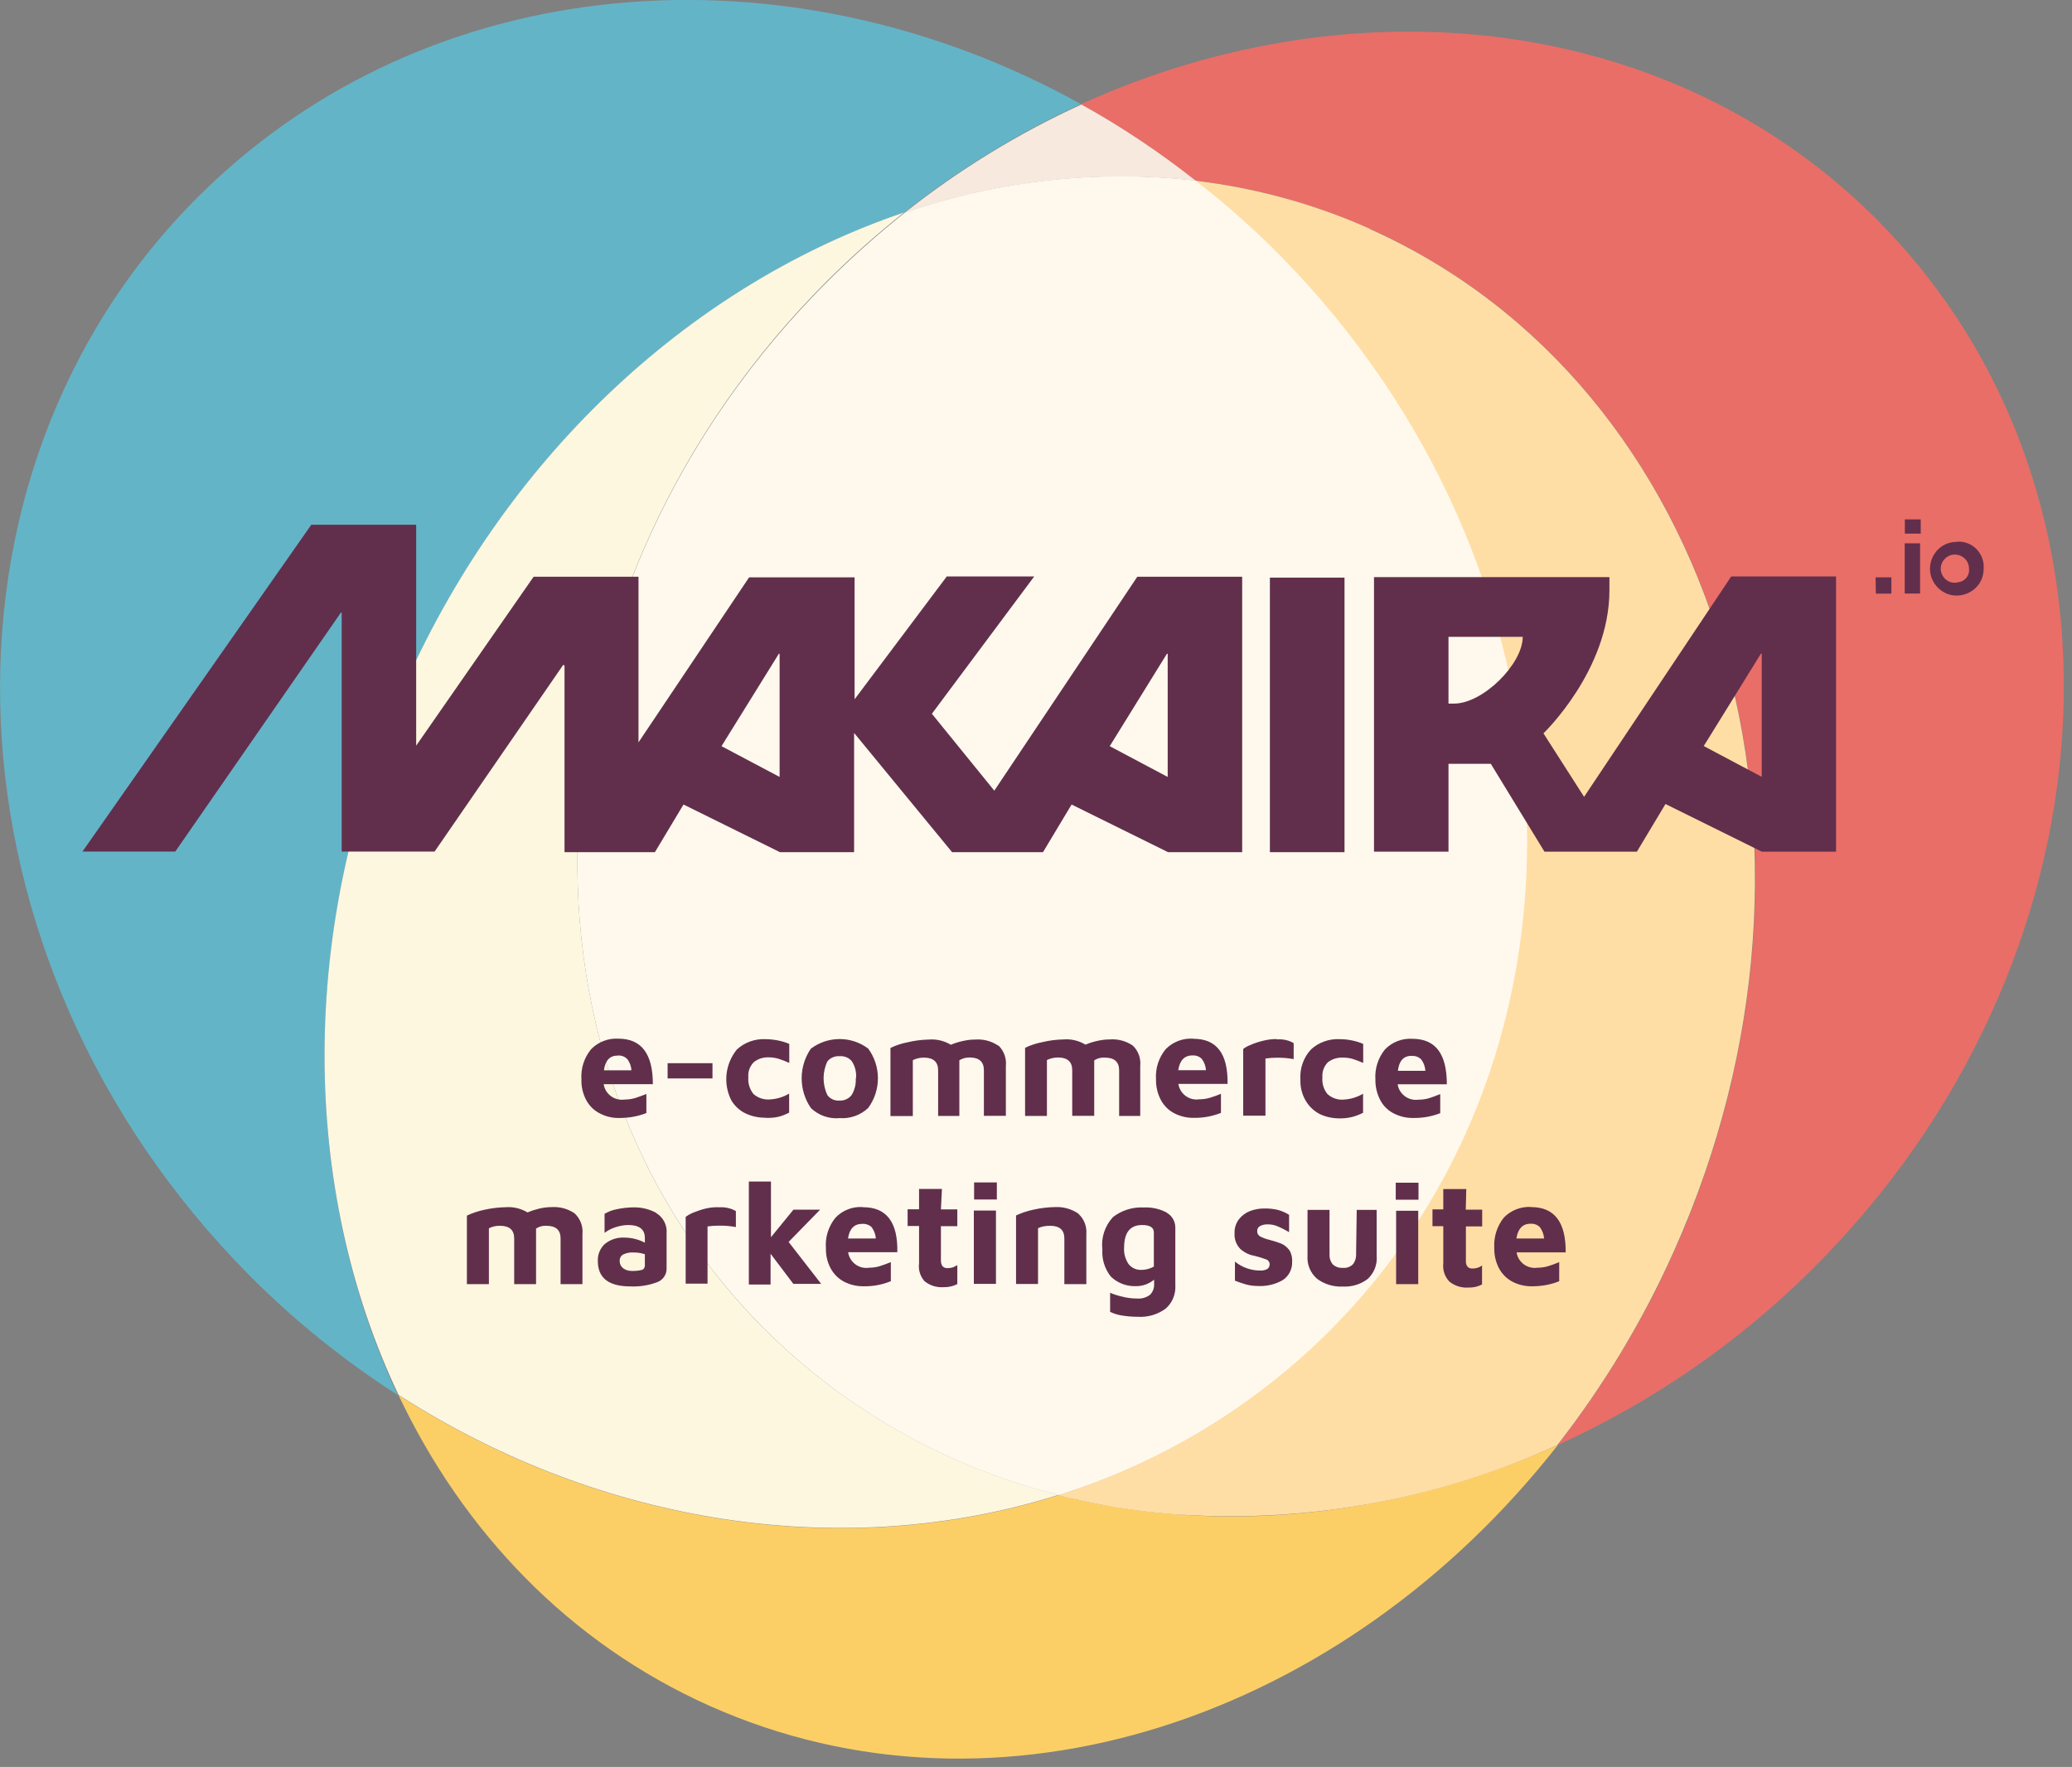 <svg xmlns="http://www.w3.org/2000/svg" xmlns:xlink="http://www.w3.org/1999/xlink" id="Ebene_2" data-name="Ebene 2" viewBox="0 0 163 139"><rect x="0" y="0" width="163" height="139" fill="#808080" stroke="none"/><defs><style>      .cls-1 {        clip-path: url(#clippath);      }      .cls-2 {        fill: none;      }      .cls-2, .cls-3, .cls-4, .cls-5, .cls-6, .cls-7, .cls-8, .cls-9, .cls-10 {        stroke-width: 0px;      }      .cls-3 {        fill: #f7e9de;      }      .cls-4 {        fill: #612f4c;      }      .cls-5 {        fill: #fdf7e0;      }      .cls-6 {        fill: #64b4c7;      }      .cls-7 {        fill: #ffdea6;      }      .cls-8 {        fill: #fff9ed;      }      .cls-9 {        fill: #fccf66;      }      .cls-10 {        fill: #e96e67;      }    </style><clipPath id="clippath"><rect class="cls-2" width="163" height="139"></rect></clipPath></defs><g id="Ebene_1-2" data-name="Ebene 1"><g><g class="cls-1"><path class="cls-6" d="m31.9,53.77c8.25-18.43,22.97-31.55,39.23-37.04,4.27-3.39,8.94-6.26,13.9-8.54C61.97-4.62,33.79-2.53,15.75,15.32c-22.39,22.14-20.69,60.15,3.75,84.89,3.57,3.61,7.53,6.81,11.8,9.54-7.58-16.11-8-36.75.61-55.98h0Z"></path><path class="cls-8" d="m60.05,104.46c6.41,6.42,14.45,10.97,23.25,13.16,7.96-2.49,15.21-6.85,21.14-12.71,22.39-22.15,20.69-60.16-3.75-84.9-2.06-2.07-4.25-4-6.55-5.8-7.74-.89-15.58-.04-22.95,2.51-2.07,1.64-4.04,3.39-5.92,5.25-24.28,24.04-26.59,60.96-5.23,82.48h0Z"></path><path class="cls-9" d="m83.27,117.62c-16.62,5.25-35.8,2.51-51.92-7.87,5.1,10.76,13.42,19.5,24.46,24.44,22.76,10.18,49.87,1.03,66.75-20.52-12.83,5.76-26.74,7.14-39.3,3.95h0Z"></path><path class="cls-10" d="m147.73,17.35C131.65,1.16,106.73-1.66,85.03,8.2c3.15,1.76,6.16,3.76,9,6,4.74.57,9.36,1.85,13.72,3.79,27.6,12.38,38.32,48.38,23.96,80.44-2.43,5.44-5.52,10.56-9.18,15.25,7.45-3.38,14.24-8.06,20.04-13.84,24.21-24.05,26.53-60.98,5.16-82.48h0Z"></path></g><path class="cls-7" d="m107.79,18.01c-4.35-1.95-8.98-3.22-13.72-3.79,2.3,1.79,4.5,3.73,6.55,5.8,24.47,24.75,26.17,62.75,3.75,84.9-5.93,5.86-13.18,10.21-21.14,12.71.7.17,1.4.33,2.1.48l.38.08c.67.13,1.34.26,2.01.38l.46.07c.68.1,1.36.2,2.05.28l.4.04c.72.08,1.44.15,2.16.2h.19c10.15.63,20.29-1.25,29.53-5.48,3.66-4.69,6.74-9.81,9.17-15.25,14.36-32.06,3.65-68.06-23.91-80.41h0Z"></path><path class="cls-5" d="m65.21,21.96c1.88-1.86,3.85-3.61,5.92-5.25-16.26,5.5-30.98,18.61-39.23,37.04-8.61,19.24-8.19,39.88-.55,55.98,16.12,10.38,35.3,13.12,51.92,7.87-8.81-2.2-16.84-6.75-23.25-13.16-21.33-21.5-19.02-58.42,5.19-82.48h0Z"></path><path class="cls-3" d="m94.07,14.22c-2.84-2.24-5.84-4.25-9-6-4.97,2.27-9.64,5.14-13.93,8.54,7.36-2.55,15.19-3.42,22.93-2.54h0Z"></path><path class="cls-4" d="m124.62,62.69l-3.2-5s5.19-4.96,5.19-11.25v-1.04h-18.52v21.6h5.86v-6.91h3.33l4.22,6.91h7.27l2.25-3.75,7.58,3.75h5.84v-21.65h-8.25l-11.57,17.33Zm-10.22-7.34h-.45v-5.25h5.84c0,2.14-3.13,5.25-5.4,5.25h0Zm24.19-3.93v9.69l-4.56-2.42,4.5-7.27h.06Zm8.96-6h1.24v1.28h-1.22l-.02-1.28Zm2.3-4.56h1.25v1.12h-1.25v-1.12Zm4.12,1.77c-1.89-.03-2.85,2.24-1.53,3.59,1.32,1.34,3.61.41,3.61-1.48.09-1.19-.88-2.19-2.07-2.13v.02Zm0,3.2c-1.02.17-1.7-1.02-1.03-1.81.67-.79,1.96-.31,1.96.72.06.56-.37,1.05-.93,1.07v.02Zm-48.2,21.21h-5.87v-21.6h5.87v21.6Zm-61.36-14.68v14.68h7.11l2.25-3.75,7.59,3.75h5.83v-9.38l7.71,9.38h7.15l2.25-3.75,7.59,3.75h5.83v-21.67h-8.25l-11.25,16.83-4.91-6.05,8.05-10.8h-6.88l-7.25,9.66v-9.59h-8.3l-8.7,12.98v-13.03h-8.25l-9.24,13.29v-17.38h-8.25l-18,25.71h7.3l13.03-18.8h.06v18.8h7.31l10.12-14.69.1.06Zm47.39-.93h.06v9.69l-4.56-2.42,4.5-7.27Zm-30.53,0h.06v9.69l-4.57-2.42,4.51-7.27Zm88.58-8.69h1.2v3.95h-1.21v-3.95Zm-101.14,45.21c.74,0,1.46-.12,2.14-.39v-1.5c-.32.13-.61.23-.88.32-.27.08-.55.12-.84.12-.79.11-1.52-.43-1.64-1.21h3.87c0-2.39-.9-3.58-2.71-3.58-.81-.05-1.6.26-2.16.84-.54.67-.81,1.51-.75,2.37-.02.56.11,1.11.37,1.61.24.45.6.81,1.04,1.04.48.26,1.01.39,1.55.38h0Zm-.12-4.91c.28-.03.55.07.75.27.2.25.32.57.33.89h-2.16c.1-.77.46-1.16,1.08-1.16h0Zm54.12,3.54c-.29-.5-.43-1.07-.41-1.65-.06-.87.24-1.73.83-2.37.61-.56,1.42-.85,2.25-.81.33,0,.66.03.98.1.3.06.6.15.88.27v1.5c-.27-.12-.55-.23-.84-.32-.24-.07-.5-.1-.75-.1-.43-.02-.86.11-1.19.37-.31.31-.46.74-.43,1.18-.04.48.1.95.4,1.32.36.32.83.48,1.3.43.53-.03,1.05-.19,1.5-.46v1.5c-.27.14-.56.25-.86.33-.33.08-.66.12-1,.11-.54,0-1.07-.11-1.55-.34-.46-.24-.85-.61-1.11-1.06h0Zm17.75,8.37c-.81-.05-1.6.26-2.16.84-.53.67-.8,1.51-.75,2.37-.01.56.11,1.11.37,1.61.24.45.6.81,1.04,1.05.48.25,1.02.38,1.57.37.73,0,1.45-.12,2.13-.4v-1.5c-.29.12-.58.23-.88.32-.27.08-.55.12-.84.12-.78.11-1.52-.43-1.63-1.21h3.86c.02-2.37-.88-3.56-2.71-3.56h0Zm-1.17,2.48c.12-.75.48-1.16,1.1-1.16.28-.02.55.07.75.27.19.26.31.57.33.89h-2.18Zm-62.74-2.45c.46-.04.93.06,1.34.29v1.26c-.44-.08-.89-.12-1.34-.11-.3,0-.6.02-.89.06v4.5h-1.72v-5.25c.18-.14.39-.25.61-.34.32-.13.64-.24.98-.32.34-.08.69-.11,1.04-.1h0Zm-11.32.5c.43.41.65,1.01.59,1.61v3.93h-1.72v-3.59c0-.68-.38-1-1.13-1-.29-.01-.57.06-.8.22v4.37h-1.72v-3.59c0-.68-.38-1-1.13-1-.3,0-.6.06-.86.2v4.39h-1.73v-5.39c.44-.21.91-.36,1.38-.46.54-.12,1.1-.19,1.66-.2.61-.05,1.21.1,1.73.41.3-.13.62-.23.95-.31.32-.07.64-.11.96-.11.65-.04,1.29.14,1.82.51h.02Zm6.42-.05c-.53-.3-1.14-.45-1.75-.45-.47,0-.93.05-1.39.15-.34.06-.66.19-.95.36v1.5c.25-.2.54-.34.84-.44.33-.11.68-.18,1.03-.18.86,0,1.3.34,1.3,1.01v.38c-.24-.13-.49-.22-.75-.29-.28-.07-.57-.11-.86-.11-.57-.03-1.12.15-1.56.52-.36.34-.55.83-.53,1.32,0,1.34.86,2,2.57,2,.71.03,1.43-.08,2.09-.33.45-.16.75-.58.75-1.06v-2.77c.06-.65-.26-1.28-.82-1.61h.02Zm-.92,4.14c0,.15-.09.29-.23.33-.27.07-.56.09-.84.08-.23,0-.45-.07-.64-.21-.17-.13-.27-.33-.27-.55-.02-.21.08-.41.25-.52.26-.13.55-.19.84-.17.3,0,.6.04.89.14v.9Zm5.32-14.73h-3.53v-1.2h3.53v1.2Zm53.75,8.2h1.79v1.34h-1.79v-1.34Zm-46-10.56c-.98,1.41-.98,3.29,0,4.7.61.57,1.43.86,2.25.78.83.06,1.65-.23,2.25-.8,1.02-1.39,1.02-3.28,0-4.67-1.33-1-3.16-1-4.5,0v-.02Zm3.52,2.36c.03.46-.09.91-.32,1.3-.23.3-.59.46-.96.44-.37.03-.73-.13-.95-.43-.4-.84-.4-1.81,0-2.65.23-.29.6-.44.97-.41.37-.03.73.12.96.41.25.39.37.87.32,1.34h-.01Zm44.25,10.41v5.77h-1.74v-5.77h1.74Zm3.75-.09h1.28v1.32h-1.28v2.72c-.01.16.03.32.13.45.11.11.27.16.42.14.13,0,.26-.02.38-.06.13-.04.24-.1.34-.18v1.5c-.33.17-.7.25-1.07.24-.54.04-1.08-.13-1.5-.47-.36-.38-.54-.9-.48-1.43v-2.93h-.85v-1.32h.85v-1.6h1.81l-.04,1.63Zm-2.02-7.59v-1.5c-.31.13-.6.23-.87.32-.27.08-.55.12-.84.12-.79.11-1.52-.43-1.64-1.21h3.87c0-2.39-.88-3.58-2.72-3.58-.8-.05-1.59.26-2.15.84-.54.67-.81,1.51-.75,2.37-.01.56.12,1.11.38,1.61.23.45.6.81,1.04,1.04.48.25,1.02.38,1.56.37.72.01,1.44-.11,2.12-.38h0Zm-2.25-4.5c.28-.02.55.07.75.27.2.26.31.57.33.9h-2.16c.09-.8.46-1.18,1.08-1.18v.02Zm-4.33,12.11h1.58v3.62c.06.68-.2,1.34-.7,1.81-.56.43-1.26.64-1.97.6-.72.04-1.44-.18-2.02-.61-.52-.45-.8-1.12-.75-1.8v-3.62h1.73v3.45c-.02.3.06.59.25.83.21.2.5.3.79.28.29.03.59-.07.8-.28.18-.23.27-.53.25-.83l.05-3.45Zm-6.27-13.41c.46-.04.93.06,1.32.29v1.26c-.44-.08-.88-.12-1.32-.11-.3,0-.6.02-.9.06v4.5h-1.75v-5.25c.18-.14.39-.25.61-.33.31-.14.64-.24.97-.32.35-.09.71-.13,1.07-.13v.02Zm-15.62,13.71c.45.41.68,1,.63,1.61v3.93h-1.73v-3.59c0-.68-.38-1-1.13-1-.18,0-.35.02-.52.05-.15.03-.29.08-.42.14v4.39h-1.73v-5.39c.44-.21.9-.36,1.38-.46.54-.12,1.1-.19,1.66-.2.66-.04,1.31.14,1.86.51h0Zm-6.29-13.24c.43.41.65,1.01.59,1.6v3.94h-1.73v-3.59c0-.67-.38-1-1.13-1-.28,0-.56.07-.8.22v4.38h-1.67v-3.59c0-.67-.38-1-1.13-1-.3,0-.59.07-.86.2v4.4h-1.76v-5.36c.43-.21.9-.36,1.37-.45.54-.13,1.1-.2,1.66-.21.6-.05,1.21.1,1.72.41.31-.13.63-.23.96-.3.31-.07.63-.11.95-.11.65-.05,1.29.12,1.82.48h0Zm7.54,1.16v4.38h-1.73v-3.59c0-.67-.38-1-1.13-1-.29,0-.59.07-.86.2v4.4h-1.72v-5.36c.43-.21.9-.36,1.37-.45.54-.13,1.1-.2,1.66-.21.6-.05,1.21.1,1.72.41.31-.13.63-.23.96-.3.31-.07.63-.11.95-.11.64-.05,1.28.12,1.81.48.44.41.65,1.01.59,1.6v3.94h-1.66v-3.59c0-.67-.38-1-1.13-1-.3-.02-.59.06-.84.22h0Zm5.72,12c-.55-.3-1.18-.44-1.8-.41-.87-.05-1.74.21-2.44.75-.64.69-.95,1.62-.84,2.55-.05.77.18,1.53.67,2.14.51.49,1.19.76,1.9.75.54.02,1.08-.16,1.5-.51v.33c.02.31-.09.62-.31.85-.3.23-.68.34-1.06.3-.39,0-.78-.05-1.15-.15-.32-.07-.64-.17-.94-.3v1.5c.27.13.57.23.87.28.43.07.86.11,1.3.11.79.05,1.58-.18,2.21-.65.53-.47.8-1.16.75-1.86v-4.5c0-.48-.24-.92-.65-1.16h0Zm-1.03,4.24c-.32.18-.68.27-1.04.26-.37,0-.72-.17-.95-.46-.25-.38-.38-.82-.35-1.27,0-1.21.47-1.8,1.42-1.8.61,0,.92.19.92.58v2.7Zm-14.14-6.62h1.79v1.34h-1.79v-1.34Zm24.75,5.25c.2.29.29.64.27.99.02.58-.26,1.14-.75,1.45-.56.32-1.21.48-1.85.46-.33,0-.66-.03-.98-.11-.31-.09-.62-.19-.92-.31v-1.5c.56.45,1.25.7,1.97.7.2.02.4-.03.58-.12.12-.09.18-.22.18-.37,0-.18-.12-.34-.29-.39-.3-.11-.61-.21-.92-.28-.42-.07-.8-.27-1.11-.55-.31-.33-.47-.77-.44-1.21-.02-.41.11-.81.35-1.12.23-.29.53-.51.87-.64.35-.13.72-.2,1.09-.2.38-.01.77.03,1.13.12.3.09.59.21.85.38v1.36c-.3-.17-.6-.33-.91-.46-.24-.1-.49-.15-.75-.15-.22-.01-.44.03-.64.14-.13.08-.21.22-.21.38-.01.18.08.34.23.43.24.12.49.21.75.27.31.08.62.18.91.29.25.11.46.28.62.5l-.04-.02Zm-27.36-3.13h1.29v1.32h-1.29v2.72c0,.16.04.31.13.44.12.11.28.16.43.14.13,0,.26-.02.38-.06.12-.04.24-.11.35-.18v1.5c-.34.17-.71.25-1.08.24-.54.04-1.08-.13-1.5-.47-.34-.38-.5-.9-.43-1.41v-2.93h-.9v-1.32h.9v-1.6h1.8l-.08,1.62Zm19.83-13.43c-.81-.05-1.6.26-2.16.84-.54.67-.81,1.51-.75,2.37-.01.56.12,1.11.38,1.61.24.45.6.81,1.04,1.04.48.25,1.01.38,1.56.37.73.01,1.45-.12,2.13-.39v-1.5c-.3.12-.6.23-.87.31-.27.08-.55.12-.84.12-.79.12-1.52-.43-1.64-1.21h3.87c.04-2.37-.85-3.55-2.68-3.55l-.04-.02Zm-1.16,2.48c.11-.75.48-1.16,1.1-1.16.28-.02.55.07.75.27.2.26.31.57.33.89h-2.18Zm-30.66,13.5l2.57,3.31h-2.19l-1.79-2.37v2.42h-1.71v-8.1h1.74v4.38l1.77-2.17h2.1l-2.48,2.54Zm16.32-2.46v5.77h-1.74v-5.77h1.74Zm-18.15-7.3c-.54,0-1.07-.11-1.55-.34-.46-.22-.84-.57-1.11-1.01-.67-1.3-.5-2.88.43-4.02.61-.56,1.42-.85,2.25-.81.33,0,.66.04.98.1.3.06.6.15.89.27v1.5c-.28-.13-.56-.24-.85-.33-.25-.07-.5-.11-.75-.11-.43-.02-.86.11-1.19.38-.31.31-.47.74-.43,1.18-.04.47.1.94.4,1.32.36.32.83.47,1.31.43.53-.03,1.05-.19,1.5-.46v1.5c-.27.14-.56.26-.86.33-.32.07-.64.09-.97.08h-.04Zm7.68,7.03c-.81-.06-1.6.25-2.16.84-.54.67-.81,1.51-.75,2.37-.01.56.11,1.11.37,1.6.24.45.6.81,1.04,1.05.49.25,1.02.38,1.57.37.73.01,1.45-.12,2.13-.4v-1.5c-.32.13-.6.23-.88.32-.27.08-.56.12-.84.12-.79.12-1.52-.43-1.64-1.22h3.87c.05-2.36-.85-3.54-2.68-3.54h-.04Zm-1.17,2.47c.11-.75.48-1.15,1.11-1.15.27-.02.55.07.75.26.19.26.31.57.33.89h-2.18Z"></path></g></g></svg>